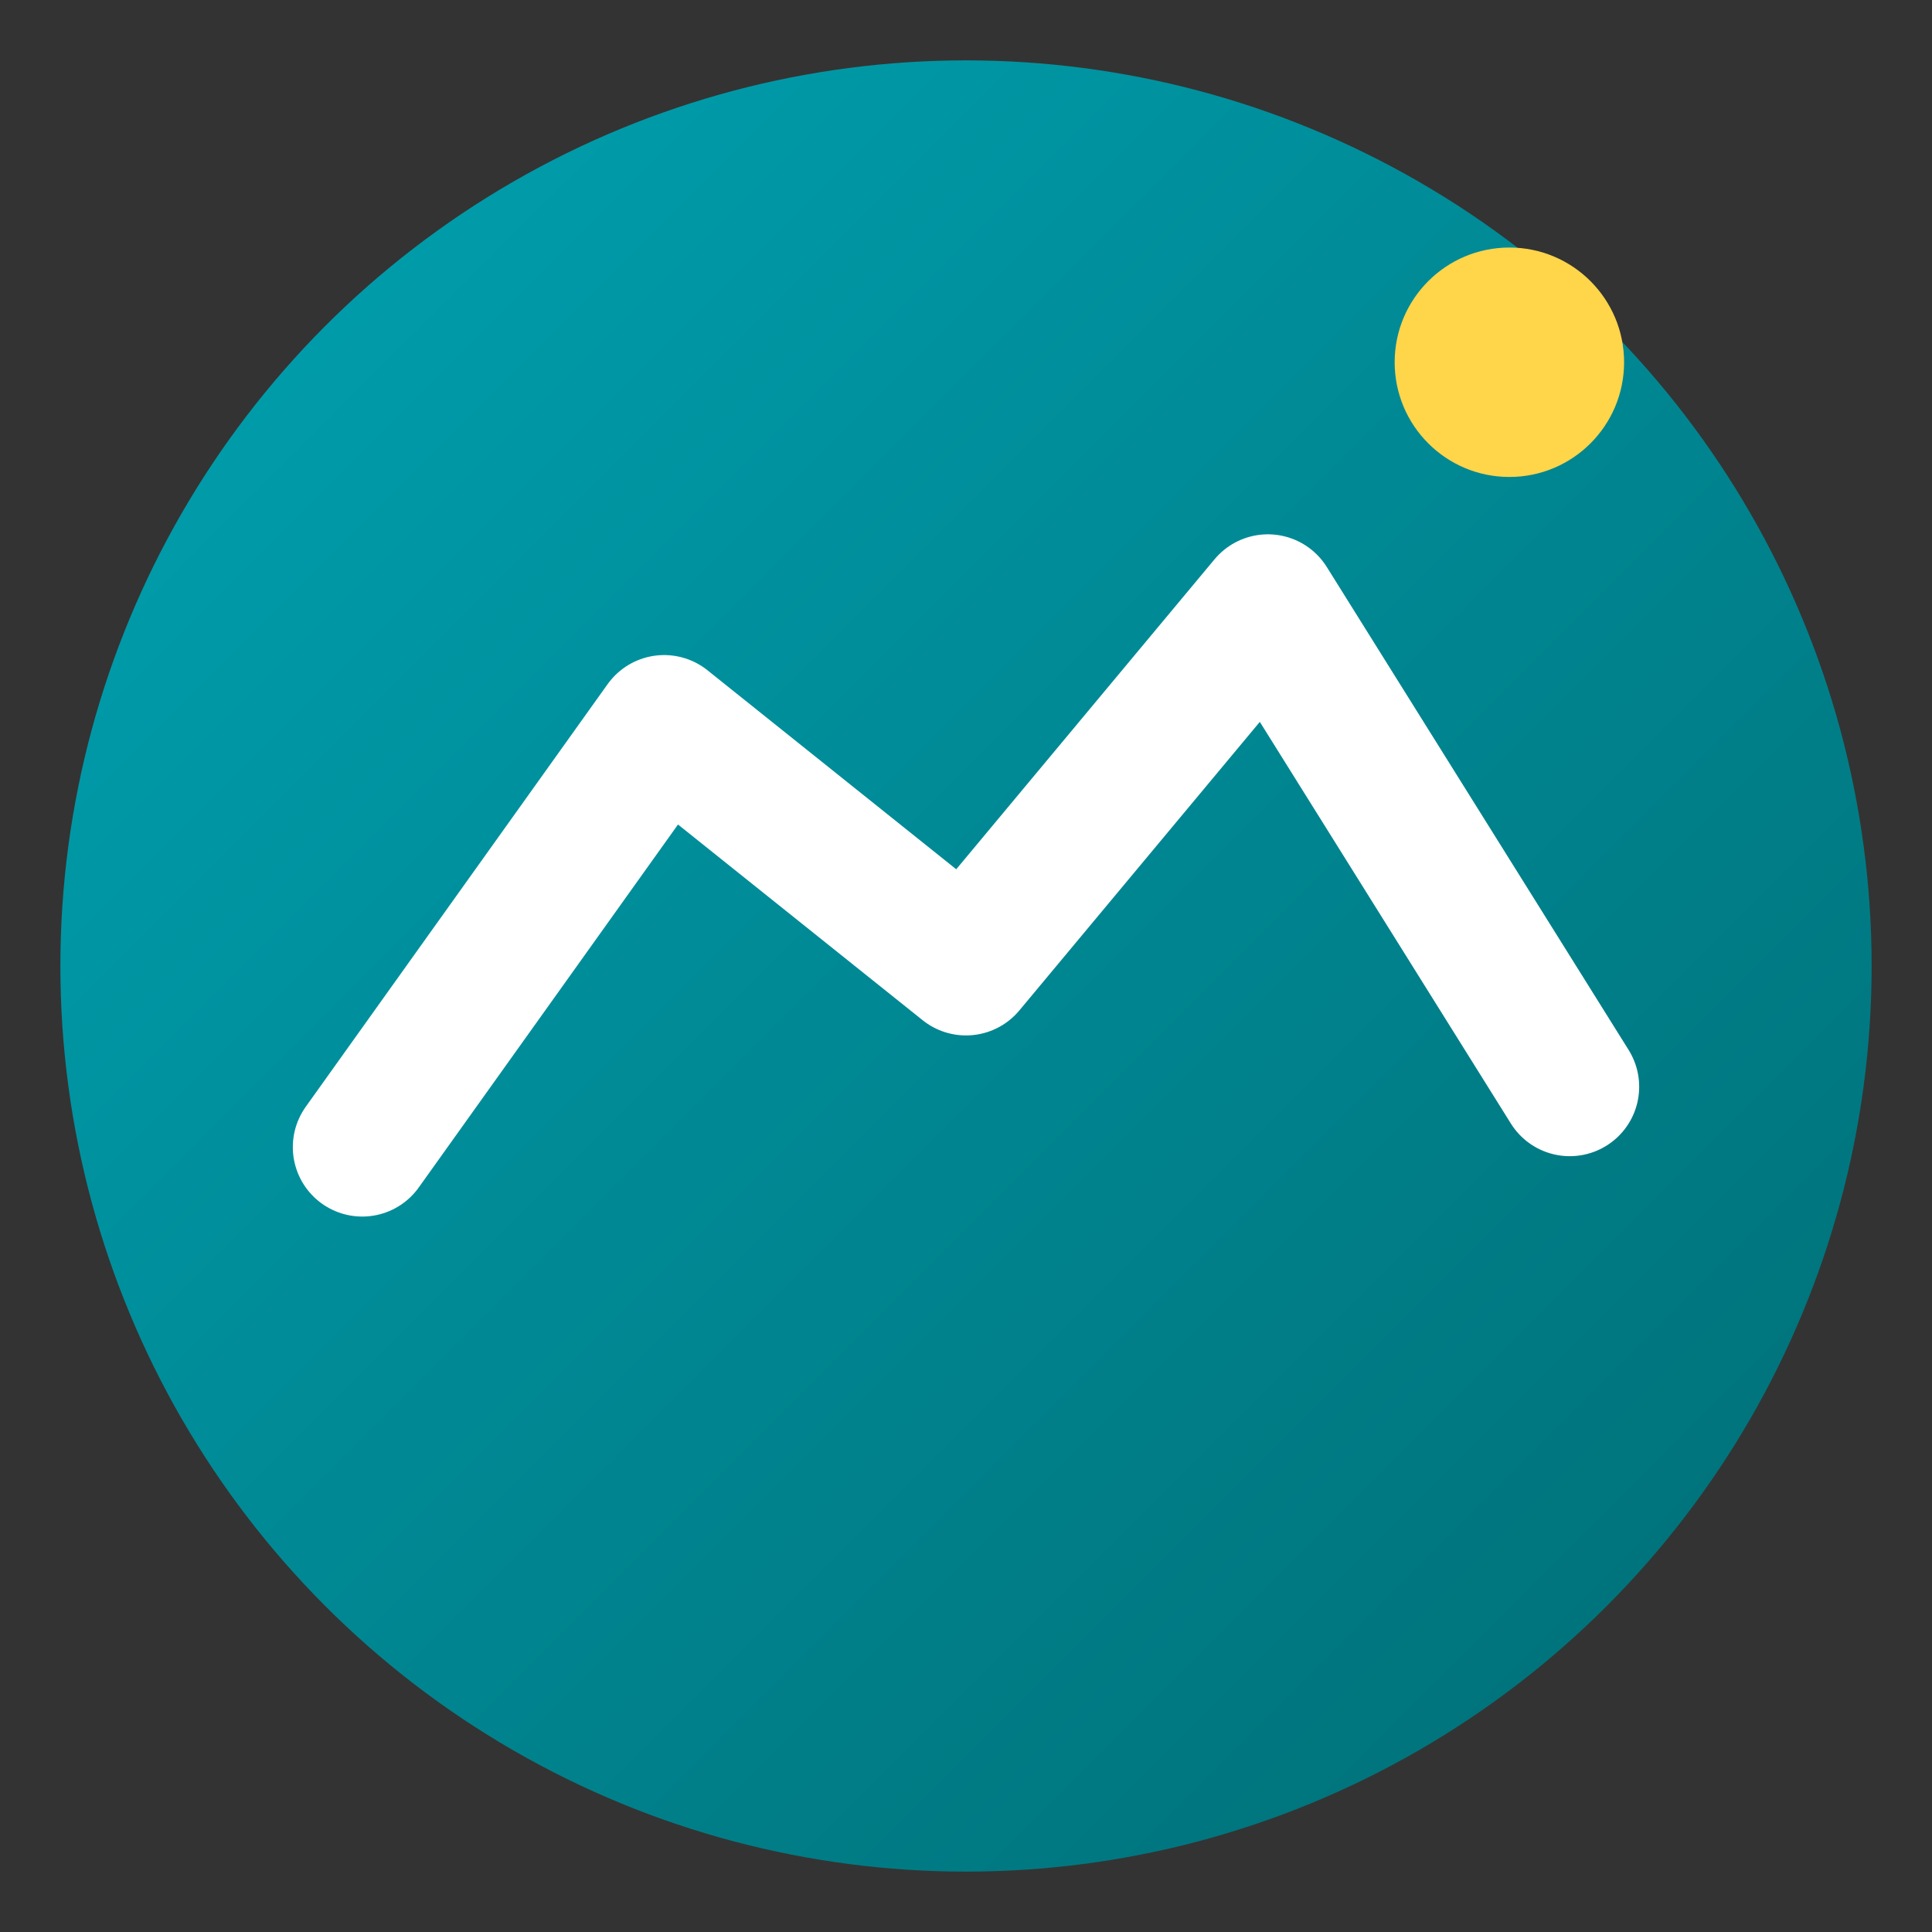 <!-- logo-roof-a.svg -->
<svg xmlns="http://www.w3.org/2000/svg" width="256" height="256" viewBox="0 0 64 64" role="img" aria-label="ImoMate mark">
  <rect x="0" y="0" width="64" height="64" fill="#333333" stroke="none"/>
  <defs>
    <linearGradient id="gA" x1="0" x2="1" y1="0" y2="1">
      <stop offset="0" stop-color="#00A3B3"/>
      <stop offset="1" stop-color="#006C73"/>
    </linearGradient>
  </defs>

  <!-- background circle -->
  <circle cx="32" cy="32" r="30" fill="url(#gA)"/>

  <!-- M-shaped roof (thick stroke, rounded caps) -->
  <path d="M12 38 L22 24 L32 32 L42 20 L52 36" fill="none" stroke="#ffffff" stroke-width="4.6" stroke-linecap="round" stroke-linejoin="round"/>

  <!-- accent spark/dot -->
  <circle cx="50" cy="12" r="3.8" fill="#FFD54A"/>
</svg>
